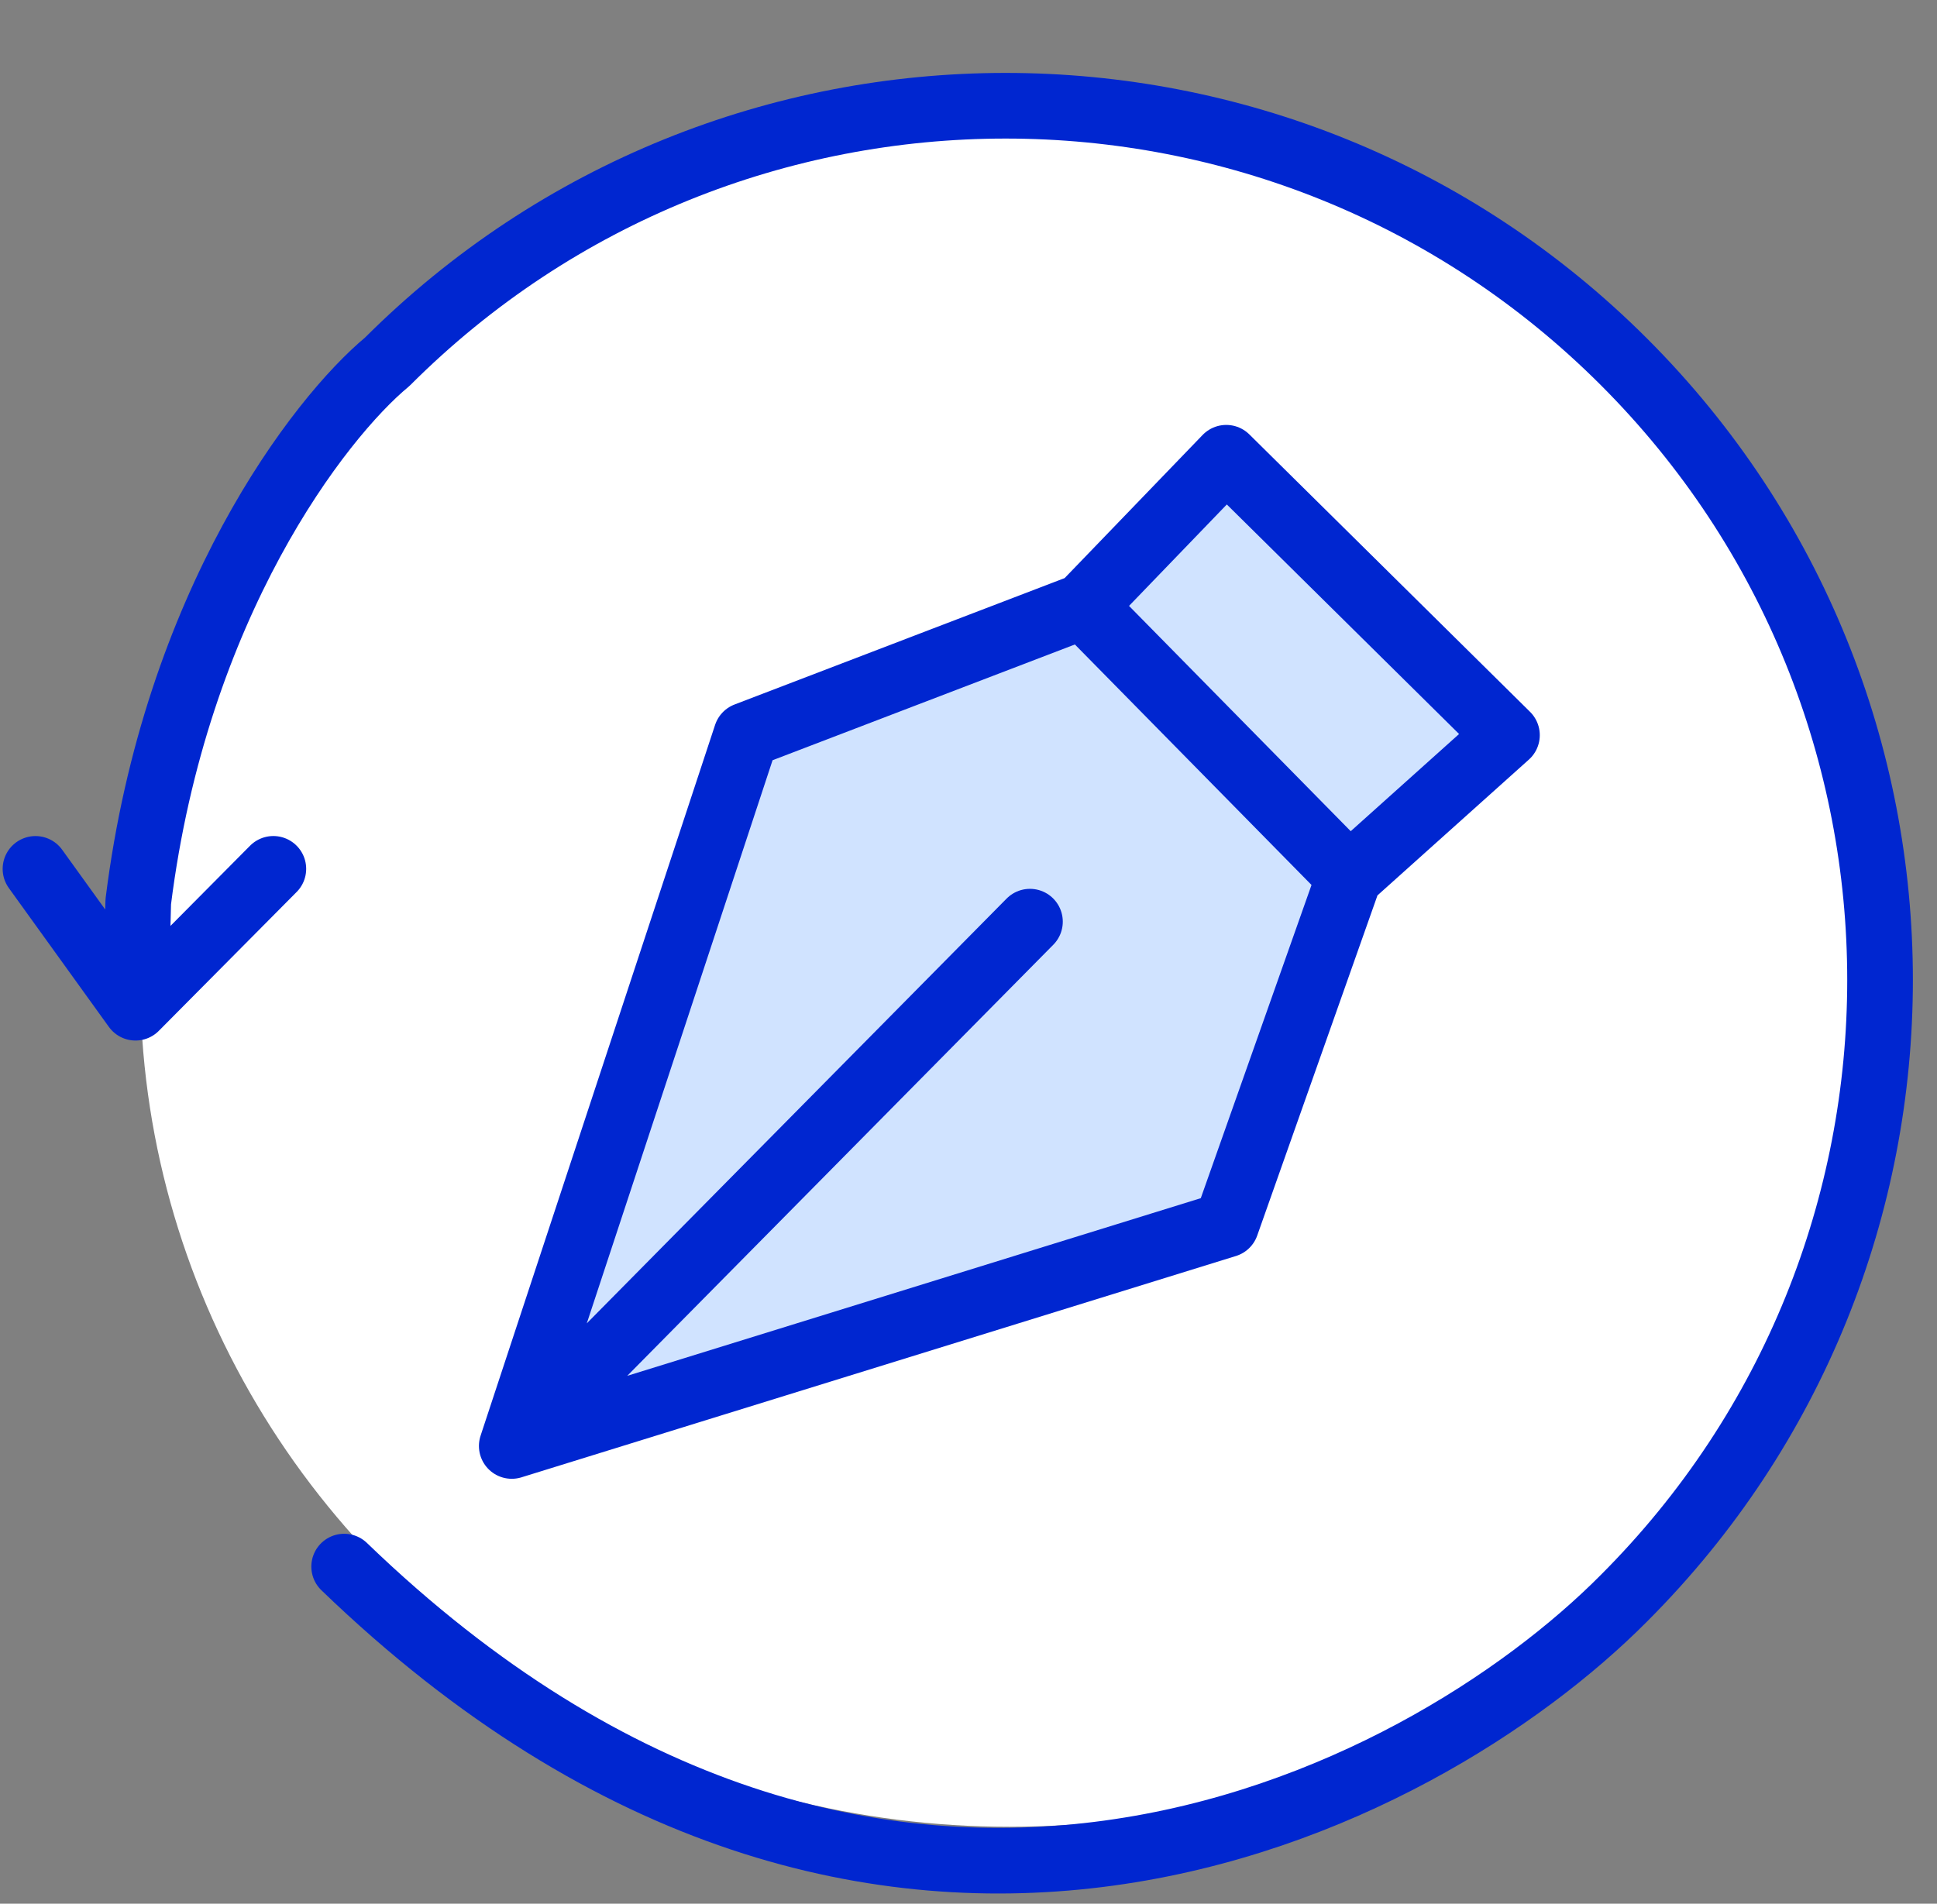 <svg xmlns="http://www.w3.org/2000/svg" width="59" height="58" viewBox="0 0 59 58" fill="none"><rect x="0" y="0" width="59" height="58" fill="#808080" stroke="none"/><ellipse cx="30.745" cy="29.913" rx="26.472" ry="25.743" fill="white"></ellipse><path d="M10.483 47.729C26.804 63.481 43.27 54.935 49.464 48.693C59.866 38.291 59.866 21.425 49.464 11.023C39.062 0.621 22.196 0.621 11.794 11.023C9.739 12.726 5.345 18.4 4.211 27.475L4.128 30.702M4.128 30.702L8.326 26.471M4.128 30.702L1.081 26.472" stroke="#0026D0" stroke-width="2" stroke-linecap="round" stroke-linejoin="round"></path><path d="M41.099 26.706L45.901 22.398L37.351 13.946L32.994 18.467L22.731 22.398L15.588 44.054L37.351 37.311L41.099 26.706Z" fill="#D0E3FF"></path><path d="M41.099 26.706L45.901 22.398L37.351 13.946L32.994 18.467M41.099 26.706L32.994 18.467M41.099 26.706L37.351 37.311L15.588 44.054M32.994 18.467L22.731 22.398L15.588 44.054M15.588 44.054L31.372 28.08" stroke="#0026D0" stroke-width="2" stroke-linecap="round" stroke-linejoin="round"></path></svg>